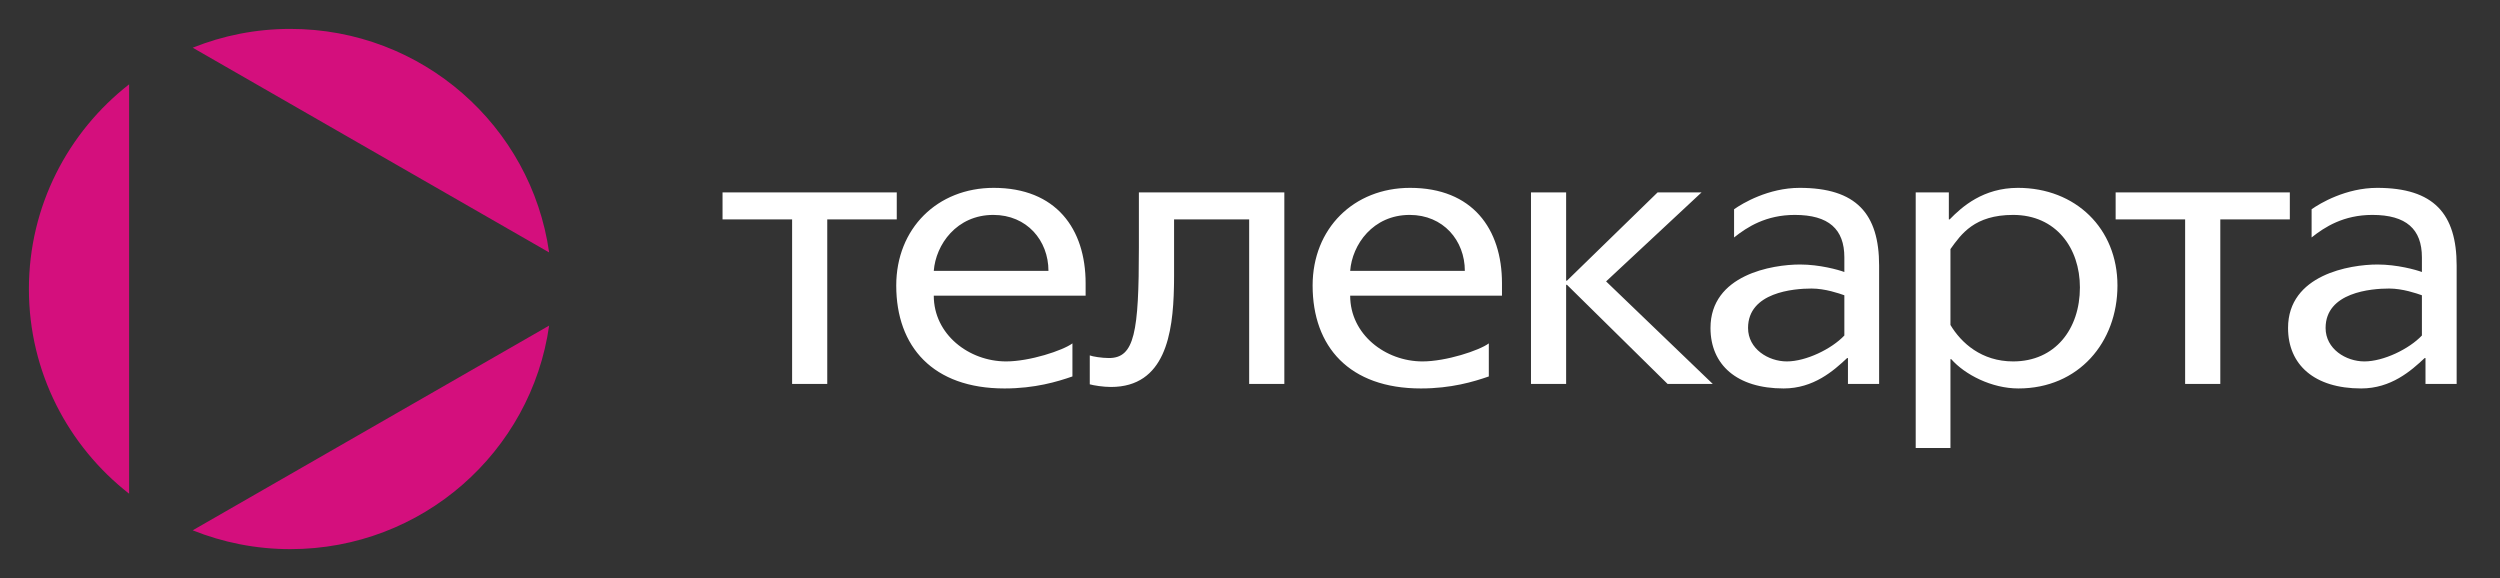 <svg xmlns="http://www.w3.org/2000/svg" width="173" height="40" fill="none" viewBox="0 0 173 40"><rect x="0" y="0" width="173" height="40" fill="#333333" stroke="none"/><path fill="#D40F7D" fill-rule="evenodd" d="M38 22.531C36.762 31.273 29.219 38 20.09 38C17.701 38 15.423 37.534 13.334 36.698L38 22.531ZM8.934 5.836V34.164C4.713 30.868 2 25.75 2 19.999C2 14.249 4.713 9.132 8.934 5.836ZM20.09 2C29.219 2 36.762 8.726 38 17.468L13.336 3.301C15.423 2.463 17.701 2 20.09 2Z" clip-rule="evenodd"/><path fill="#fff" fill-rule="evenodd" d="M139.643 13C143.626 13 146.528 15.807 146.528 19.758C146.528 23.684 143.847 26.881 139.673 26.881C137.818 26.881 135.966 25.921 135.026 24.854H134.971V31H132.567V13.312H134.86V15.184H134.916C135.774 14.301 137.24 13 139.643 13ZM68.765 13C73.079 13 75.125 15.834 75.125 19.602V20.462H64.617C64.617 23.14 67.05 25.01 69.623 25.01C71.254 25.01 73.548 24.256 74.212 23.762V26.05C73.162 26.415 71.612 26.881 69.512 26.881C64.562 26.881 62.02 23.995 62.02 19.758C62.02 15.807 64.868 13 68.765 13ZM97.579 13C101.892 13 103.937 15.834 103.937 19.602V20.462H93.432C93.432 23.14 95.865 25.01 98.436 25.01C100.066 25.01 102.362 24.256 103.026 23.762V26.05C101.976 26.415 100.427 26.881 98.325 26.881C93.376 26.881 90.833 23.995 90.833 19.758C90.833 15.807 93.68 13 97.579 13ZM124.533 13C128.46 13 130.035 14.794 130.035 18.381V26.57H127.878V24.776H127.823C126.882 25.66 125.5 26.881 123.427 26.881C120.191 26.881 118.366 25.244 118.366 22.696C118.366 19.005 122.652 18.304 124.56 18.304C125.915 18.304 127.214 18.668 127.629 18.823V17.809C127.629 15.861 126.551 14.872 124.2 14.872C122.209 14.872 120.91 15.705 119.998 16.432V14.481C120.579 14.067 122.376 13 124.533 13ZM164.499 13C168.424 13 170 14.794 170 18.381V26.57H167.844V24.776H167.788C166.847 25.66 165.466 26.881 163.393 26.881C160.157 26.881 158.333 25.244 158.333 22.696C158.333 19.005 162.62 18.304 164.525 18.304C165.88 18.304 167.18 18.668 167.596 18.823V17.809C167.596 15.861 166.516 14.872 164.168 14.872C162.175 14.872 160.876 15.705 159.963 16.432V14.481C160.543 14.067 162.342 13 164.499 13ZM88.876 13.312V26.57H86.442V15.184H81.246L81.246 19.081C81.245 19.254 81.244 19.429 81.242 19.606L81.237 19.872C81.171 23.085 80.631 26.778 76.877 26.778C76.351 26.778 75.688 26.674 75.412 26.595V24.594C75.606 24.672 76.241 24.776 76.74 24.776C78.507 24.776 78.811 23.009 78.811 17.133V13.312H88.876ZM158.456 13.312V15.184H153.645V26.57H151.211V15.184H146.402V13.312H158.456ZM108.376 13.312V19.423H108.433L114.708 13.312H117.75L111.142 19.473L118.525 26.57H115.399L108.433 19.706H108.376V26.57H105.944V13.312H108.376ZM62.056 13.312V15.184H57.246V26.57H54.814V15.184H50V13.312H62.056ZM165.327 19.967C164.084 19.967 160.931 20.226 160.931 22.696C160.931 24.152 162.342 25.01 163.614 25.01C164.939 25.01 166.711 24.152 167.596 23.217V20.433C167.235 20.305 166.267 19.967 165.327 19.967ZM139.31 14.872C136.629 14.872 135.718 16.198 134.971 17.237V22.488C135.718 23.736 137.126 25.01 139.31 25.01C142.215 25.01 143.93 22.773 143.93 19.89C143.93 17.159 142.271 14.872 139.31 14.872ZM125.361 19.967C124.119 19.967 120.965 20.226 120.965 22.696C120.965 24.152 122.376 25.01 123.648 25.01C124.975 25.01 126.744 24.152 127.629 23.217V20.433C127.269 20.305 126.301 19.967 125.361 19.967ZM97.552 14.872C95.008 14.872 93.57 16.924 93.432 18.745H101.367C101.367 16.64 99.873 14.872 97.552 14.872ZM68.739 14.872C66.195 14.872 64.758 16.924 64.617 18.745H72.553C72.553 16.64 71.059 14.872 68.739 14.872Z" clip-rule="evenodd"/></svg>
